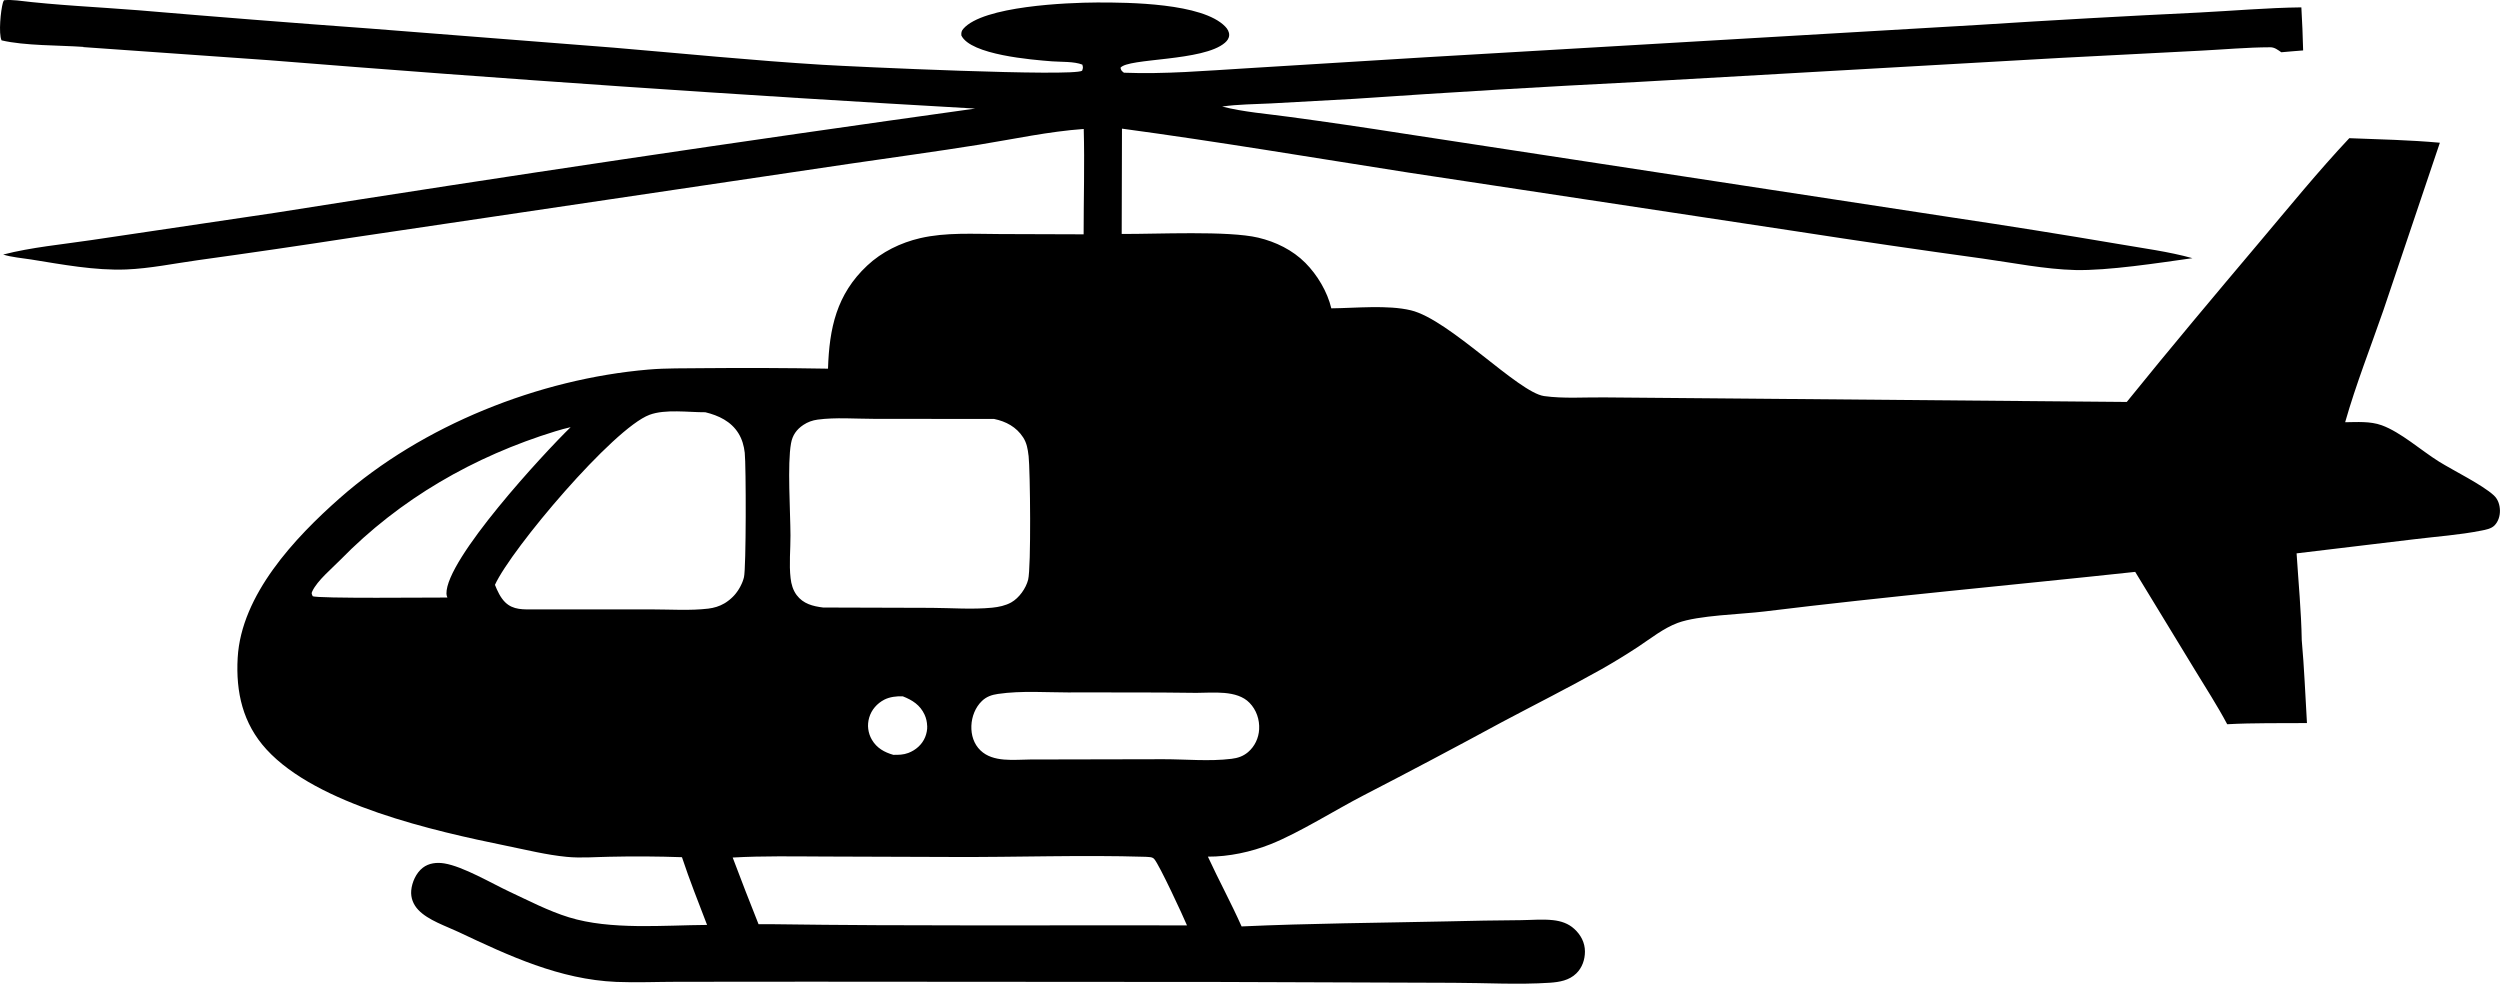 <?xml version="1.0" encoding="UTF-8"?>
<svg id="Ebene_1" data-name="Ebene 1" xmlns="http://www.w3.org/2000/svg" viewBox="0 0 451.06 177.46">
  <path d="M15.05,8.46c-4.4-.31-10.6-.19-14.77-1.18C-.29,6.03.13,1.9.52.5c.06-.22.11-.28.21-.46C1.53-.03,2.27,0,3.06.08c7.24.88,14.62,1.19,21.9,1.77,13.88,1.18,27.77,2.28,41.67,3.29l44.11,3.46c12.53,1.06,25.1,2.32,37.64,3.09,5.54.34,45.29,2.18,46.86,1.07.18-.52.19-.57.04-1.1-1.48-.59-3.8-.47-5.44-.59-3.65-.28-14.71-1.17-16.39-4.67-.02-.53,0-.79.36-1.21,3.57-4.1,18.71-4.72,24.1-4.74,5.73-.02,19.04.09,23.15,4.34.41.42.74.97.71,1.57-.03.57-.35.99-.76,1.35-3.91,3.4-17.5,2.73-18.85,4.52.14.53.19.54.62.89,7.34.29,14.83-.36,22.16-.8l32.33-1.99,99.42-5.82c13.37-.86,26.74-1.61,40.12-2.25,6.12-.31,12.28-.86,18.41-.93.15,2.59.26,5.18.32,7.77-1.31.11-2.63.2-3.94.33-.63-.43-1.21-.91-2-.9-4.14.01-8.36.4-12.5.61l-25.37,1.31-76.12,4.33c-17.09.86-34.16,1.88-51.23,3.05l-15.08.83c-2.91.15-5.92.15-8.8.56,3.87,1,8.11,1.31,12.07,1.86,6.9.93,13.78,1.94,20.66,3.02l98.89,15.12c10.04,1.5,20.07,3.1,30.08,4.8,4.43.77,9.05,1.36,13.37,2.56-6.07.85-15.23,2.28-21.16,2.14-5.49-.14-11.25-1.31-16.7-2.07-11.21-1.54-22.4-3.18-33.59-4.91l-69.99-10.6c-17.21-2.69-34.44-5.6-51.7-7.93l-.05,19c6.24.04,19.21-.62,24.64.67,3.16.75,6.19,2.23,8.5,4.55,2.15,2.16,3.98,5.22,4.68,8.2,4.4-.04,10.17-.65,14.37.36,6.94,1.67,19.36,14.81,24.02,15.47,3.47.49,7.38.2,10.89.24l23.5.2,70.74.62c7.84-9.7,15.84-19.22,23.88-28.75,5.35-6.34,10.59-12.79,16.27-18.84,5.44.21,10.93.33,16.34.82l-10.19,30.23c-2.32,6.7-4.96,13.39-6.9,20.2,2.19-.02,4.48-.21,6.58.54,3.46,1.25,7.15,4.57,10.33,6.55,2.63,1.64,7.84,4.19,9.92,6.11.76.7,1.08,1.72,1.1,2.74.01.98-.3,2.01-1.01,2.71-.58.57-1.56.75-2.33.9-3.95.79-8.1,1.07-12.09,1.56l-21.26,2.55c.33,5.2.84,10.45.93,15.66.45,4.97.64,9.98.94,14.96-4.78.04-9.61-.05-14.39.21-1.77-3.34-3.85-6.54-5.81-9.77l-10.79-17.72c-22.28,2.4-44.61,4.41-66.86,7.14-4.29.53-11.94.68-15.69,2.07-2.55.95-4.86,2.8-7.12,4.3-2.16,1.42-4.37,2.77-6.62,4.05-5.91,3.32-11.98,6.37-17.97,9.55-8.26,4.48-16.55,8.87-24.9,13.18-5.23,2.7-11.63,6.77-16.85,8.85-3.5,1.39-7.52,2.26-11.3,2.24,1.95,4.23,4.19,8.34,6.08,12.59,12.34-.56,24.75-.64,37.11-.91,4.42-.11,8.84-.19,13.27-.22,1.92-.02,3.93-.21,5.83,0,1.42.16,2.74.59,3.81,1.57,1.18,1.07,1.93,2.48,1.93,4.09,0,1.46-.5,2.92-1.56,3.95-1.29,1.26-3.03,1.56-4.76,1.68-5.71.38-11.68.02-17.42.01l-42.08-.15-74.01-.05-23.93.02c-3.66,0-7.36.17-11,.02-10.24-.44-19.33-4.69-28.44-8.99-2.29-1.08-5.52-2.14-7.28-3.99-.91-.96-1.4-2.17-1.29-3.5.13-1.5.88-3.18,2.08-4.11,1.1-.86,2.55-1.01,3.89-.79,3.39.55,8.57,3.61,11.75,5.1,3.49,1.63,7.07,3.5,10.75,4.63,7.51,2.32,17.04,1.42,24.91,1.37-1.55-4.05-3.17-8.11-4.53-12.22-4.35-.15-8.7-.18-13.05-.08-2.55.04-5.22.27-7.75.02-3.64-.35-7.31-1.27-10.9-2-12.96-2.65-34.13-7.39-43.27-17.39-4.27-4.67-5.54-10.32-5.19-16.52.64-11.37,10.32-21.67,18.43-28.82,14.91-13.15,35.95-21.51,55.68-23.19,3.26-.28,6.56-.2,9.83-.25,7.52-.07,15.04-.04,22.57.09.23-7.27,1.53-13.41,7.07-18.6,2.64-2.48,6.04-4.13,9.56-4.95,4.65-1.08,9.66-.75,14.41-.74l15.08.05c0-6.32.19-12.69.02-19.01-6.3.45-12.61,1.82-18.84,2.83-7.84,1.26-15.74,2.32-23.6,3.48l-89.28,13.25c-9.37,1.45-18.75,2.82-28.14,4.12-4.25.59-8.62,1.5-12.9,1.67-5.65.22-11.59-.91-17.15-1.8-1.63-.26-3.49-.4-5.05-.89,5.09-1.32,10.7-1.83,15.91-2.61l33.07-4.91c42.07-6.67,84.21-12.94,126.4-18.82-42.52-2.41-85.01-5.32-127.47-8.73l-33.45-2.36ZM100.25,77.8c-14.74,4.53-28.1,12.21-38.88,23.25-1.52,1.55-4.1,3.68-5.02,5.62-.21.44-.1.46.06.89.56.47,21.91.23,24.31.25-.09-.23-.17-.44-.17-.69-.15-6.19,17.62-25.4,22.41-30.05-.91.2-1.81.46-2.7.73ZM134.37,81.69c-.14-1.24-.47-2.43-1.13-3.5-1.34-2.17-3.59-3.23-5.98-3.81-3.04.02-7.22-.6-10.07.46-6.55,2.44-24.9,24.15-27.89,30.68.44,1.09.98,2.29,1.83,3.13,1.46,1.45,3.36,1.3,5.26,1.3h21.26c3.3,0,6.87.25,10.14-.14,1.04-.13,1.99-.41,2.9-.94.11-.06.22-.13.32-.2.11-.07.21-.14.31-.22.1-.07.2-.15.3-.23.1-.08.19-.16.29-.25s.19-.17.28-.26c.09-.09.18-.18.26-.27.09-.09.17-.19.25-.29.08-.1.16-.2.23-.3.08-.1.15-.2.22-.31.07-.1.14-.21.2-.32.07-.11.13-.22.19-.33.06-.11.12-.22.17-.34.05-.11.11-.23.16-.34.05-.12.1-.23.14-.35.04-.12.08-.24.12-.36.04-.12.07-.24.1-.36.4-1.59.39-20.15.14-22.45ZM132.19,154.71c1.52,4.03,3.07,8.04,4.67,12.04h2.61c24.89.35,49.8.16,74.69.21-.75-1.79-4.95-10.85-5.9-11.96-.37-.44-1.02-.35-1.56-.41-11.57-.36-23.24.09-34.82.03l-23.15-.08c-5.51-.02-11.03-.13-16.54.18ZM167.28,130.96c0-.17-.02-.35-.04-.52-.02-.17-.05-.34-.09-.51-.04-.17-.09-.33-.14-.5-.06-.16-.12-.32-.19-.48-.81-1.76-2.21-2.64-3.94-3.32-1.1-.04-2.35.1-3.34.61-1.3.68-2.31,1.82-2.72,3.24-.05.16-.09.33-.12.5-.03.17-.05.34-.07.51-.01.17-.02.34-.02.52,0,.17.02.34.04.51.02.17.05.34.09.51.04.17.08.33.14.5.05.16.12.32.19.48.07.16.15.31.24.46.88,1.5,2.25,2.26,3.86,2.72.95.01,1.81,0,2.71-.34,1.35-.51,2.49-1.51,3.04-2.86.07-.16.12-.32.17-.49.05-.17.09-.33.12-.5.03-.17.05-.34.07-.51.01-.17.02-.35.01-.52ZM185.57,82.2c-.13-1.17-.32-2.28-.97-3.28-1.22-1.89-3.1-2.89-5.24-3.33l-21.67-.02c-3.29,0-6.92-.3-10.18.14-.94.13-1.77.43-2.56.95-1.23.82-1.97,1.86-2.23,3.32-.68,3.75-.12,12.24-.1,16.62.01,2.53-.27,5.21.02,7.71.12,1.09.43,2.16,1.09,3.05,1.19,1.59,2.93,2.02,4.78,2.25l19.58.06c3.58.02,7.37.32,10.93-.03,1.17-.12,2.39-.37,3.43-.95,1.42-.8,2.65-2.53,3.05-4.1.55-2.19.38-19.62.08-22.39ZM193.23,124.94c-4.27,0-8.95-.36-13.17.26-1.11.16-2.07.48-2.89,1.27-1.2,1.14-1.85,2.84-1.91,4.48-.06,1.65.43,3.28,1.64,4.44,2.28,2.2,6.07,1.66,8.98,1.64l24.03-.05c4.01,0,8.32.42,12.27-.07,1.15-.14,2.1-.45,3-1.21,1.21-1.03,1.91-2.53,2-4.11.1-1.75-.5-3.52-1.73-4.78-2.28-2.36-6.62-1.8-9.6-1.8-7.54-.11-15.09-.07-22.63-.08Z"/>
</svg>